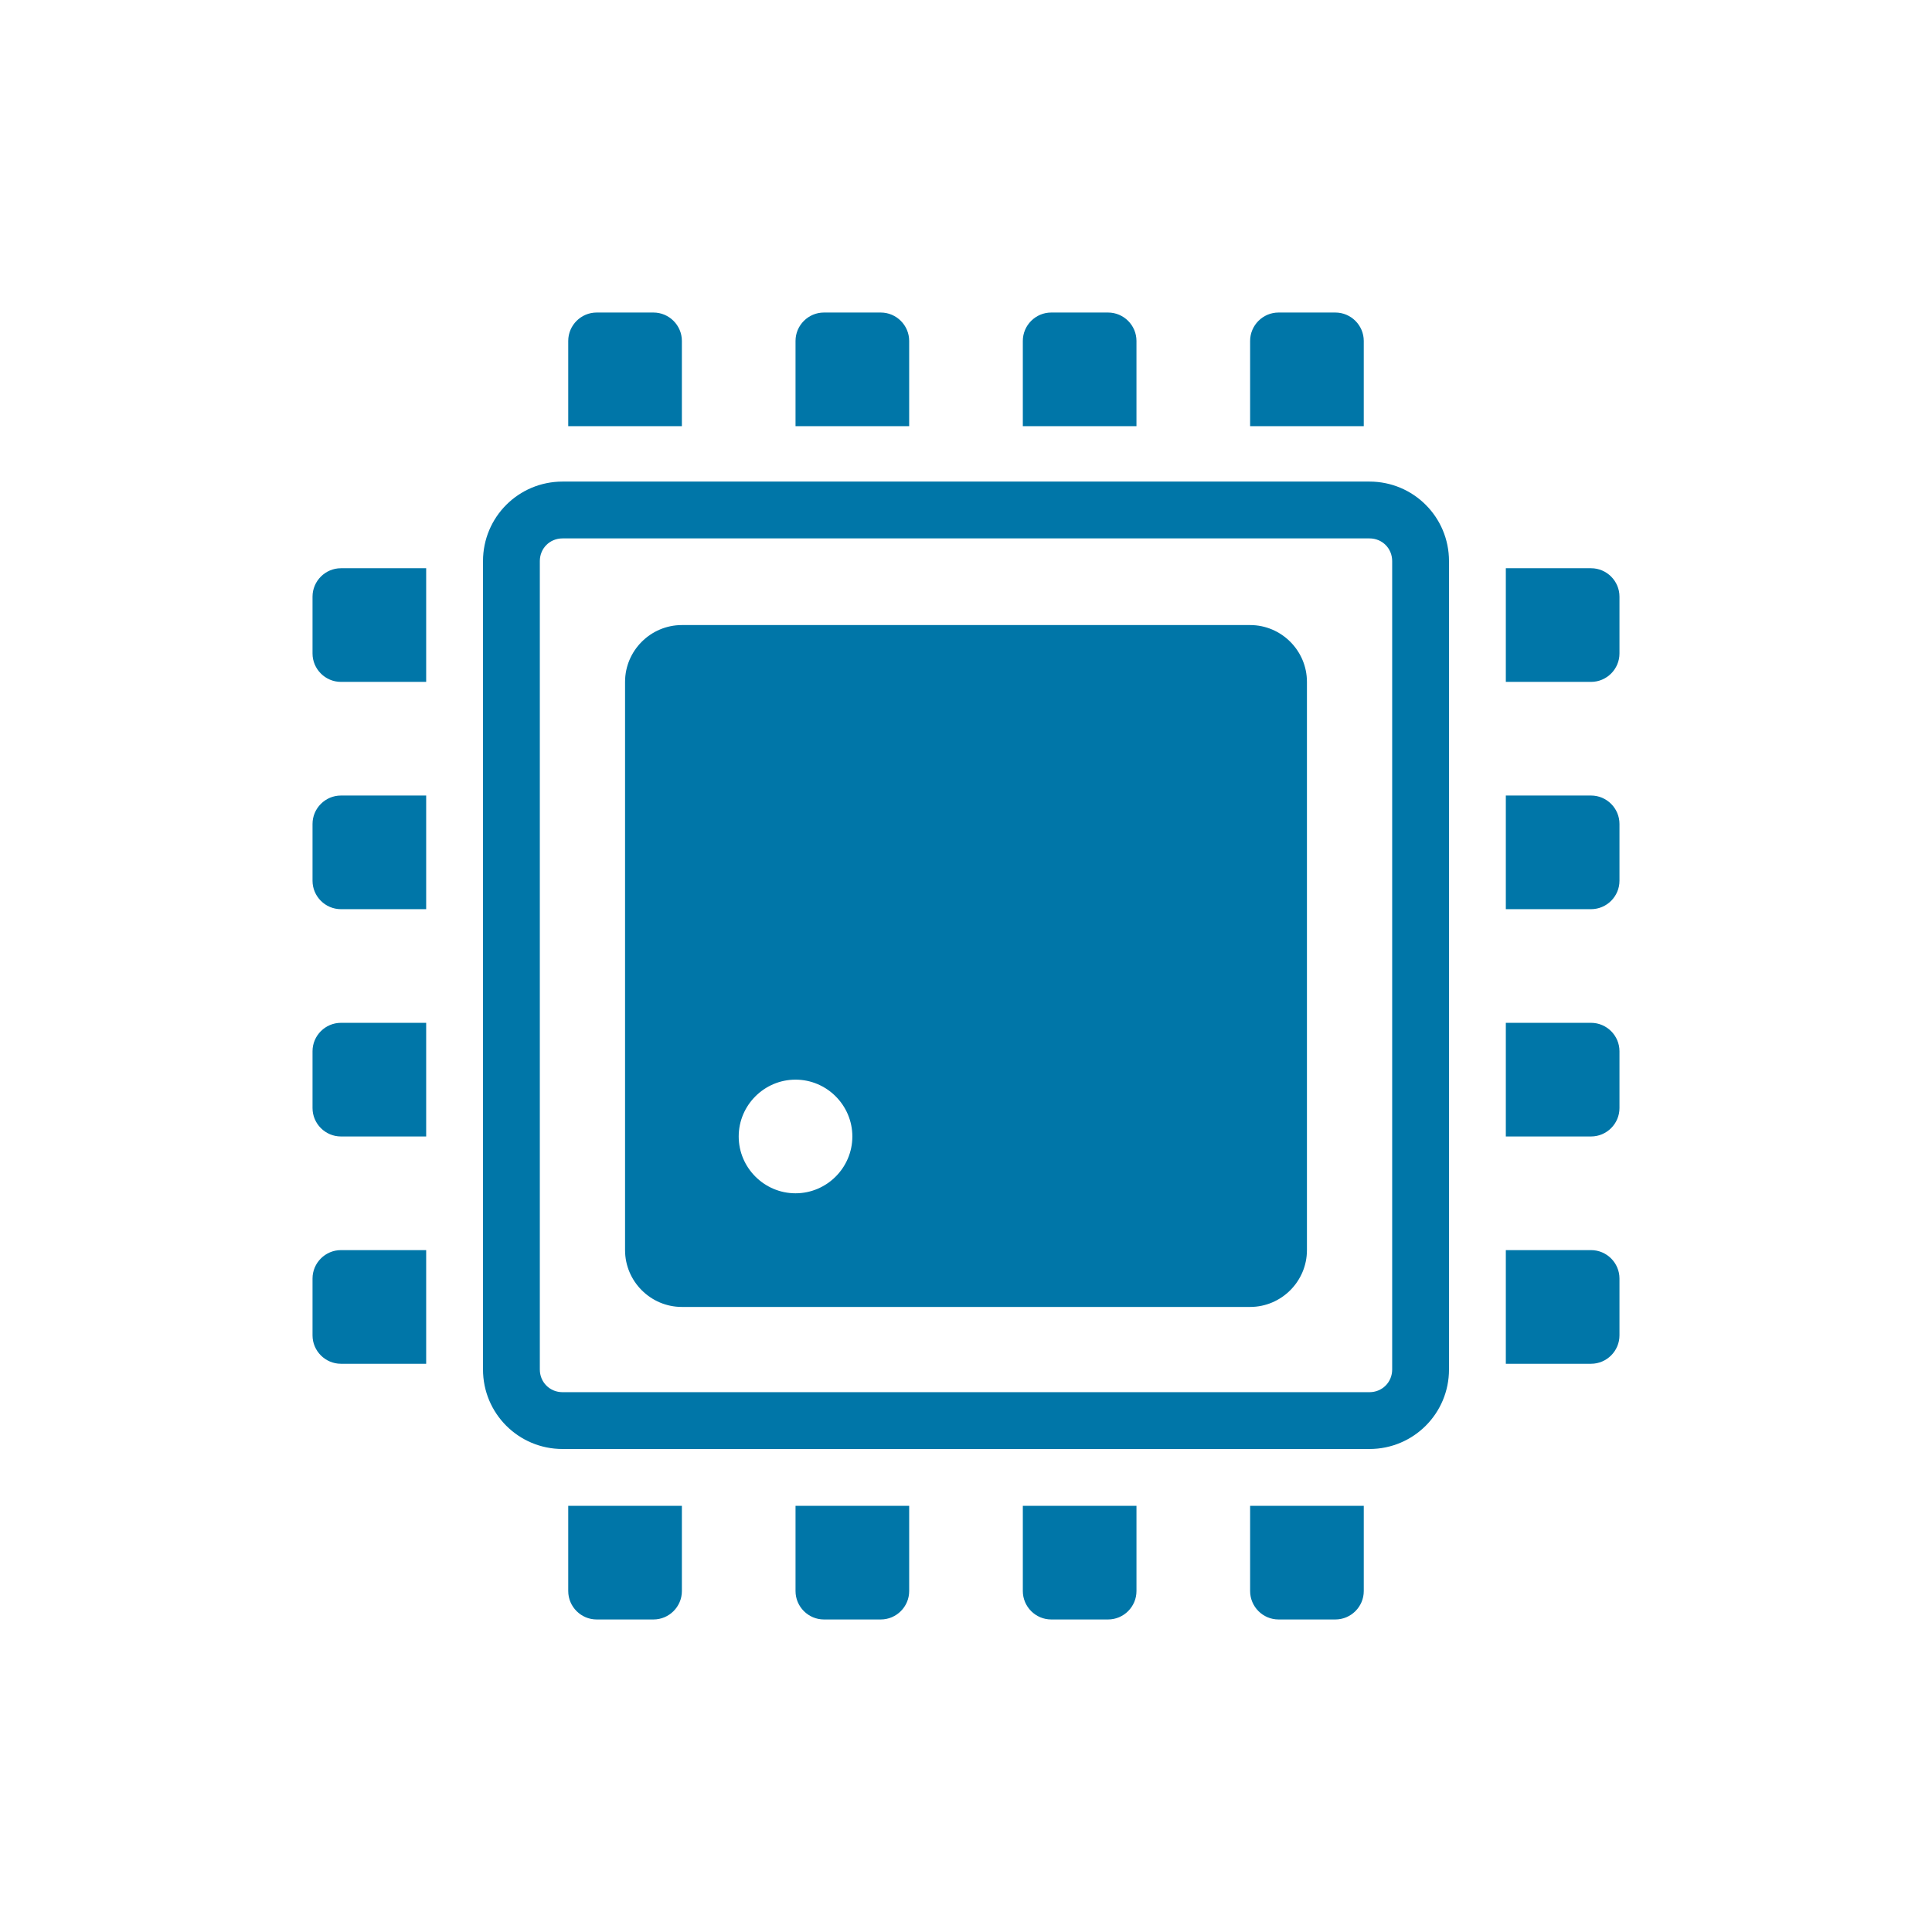 <?xml version="1.0" encoding="utf-8"?>
<!-- Generator: Adobe Illustrator 21.0.1, SVG Export Plug-In . SVG Version: 6.00 Build 0)  -->
<!DOCTYPE svg PUBLIC "-//W3C//DTD SVG 1.1//EN" "http://www.w3.org/Graphics/SVG/1.1/DTD/svg11.dtd">
<svg version="1.1" id="svg-icon" xmlns="http://www.w3.org/2000/svg" xmlns:xlink="http://www.w3.org/1999/xlink" x="0px" y="0px"
	 width="102" height="102" viewBox="0 0 136 136" style="enable-background:new 0 0 136 136;" xml:space="preserve">
<style type="text/css">
.icon-shape{fill:#0076a8;}
</style>
<g id="svg-icon">
	<path class="icon-shape" d="M96.4,33.9H39.6c-3.1,0-5.6,2.5-5.6,5.6v56.9c0,3.1,2.5,5.6,5.6,5.6h56.8c3.1,0,5.6-2.5,5.6-5.6V39.5
		C102,36.4,99.5,33.9,96.4,33.9z M98,96.4c0,0.9-0.7,1.6-1.6,1.6H39.6c-0.9,0-1.6-0.7-1.6-1.6V39.5c0-0.9,0.7-1.6,1.6-1.6h56.8
		c0.9,0,1.6,0.7,1.6,1.6V96.4z"/>
	<path class="icon-shape" d="M88,44H48c-2.2,0-4,1.8-4,4v40c0,2.2,1.8,4,4,4h40c2.2,0,4-1.8,4-4V48C92,45.8,90.2,44,88,44z M56,84
		c-2.2,0-4-1.8-4-4s1.8-4,4-4s4,1.8,4,4S58.2,84,56,84z"/>
	<path class="icon-shape" d="M22,90v4c0,1.1,0.9,2,2,2h6v-8h-6C22.9,88,22,88.9,22,90z"/>
	<path class="icon-shape" d="M22,74v4c0,1.1,0.9,2,2,2h6v-8h-6C22.9,72,22,72.9,22,74z"/>
	<path class="icon-shape" d="M22,58v4c0,1.1,0.9,2,2,2h6v-8h-6C22.9,56,22,56.9,22,58z"/>
	<path class="icon-shape" d="M22,42v4c0,1.1,0.9,2,2,2h6v-8h-6C22.9,40,22,40.9,22,42z"/>
	<path class="icon-shape" d="M88,112c0,1.1,0.9,2,2,2h4c1.1,0,2-0.9,2-2v-6h-8V112z"/>
	<path class="icon-shape" d="M72,112c0,1.1,0.9,2,2,2h4c1.1,0,2-0.9,2-2v-6h-8V112z"/>
	<path class="icon-shape" d="M56,112c0,1.1,0.9,2,2,2h4c1.1,0,2-0.9,2-2v-6h-8V112z"/>
	<path class="icon-shape" d="M40,112c0,1.1,0.9,2,2,2h4c1.1,0,2-0.9,2-2v-6h-8V112z"/>
	<path class="icon-shape" d="M48,24c0-1.1-0.9-2-2-2h-4c-1.1,0-2,0.9-2,2v6h8V24z"/>
	<path class="icon-shape" d="M64,24c0-1.1-0.9-2-2-2h-4c-1.1,0-2,0.9-2,2v6h8V24z"/>
	<path class="icon-shape" d="M80,24c0-1.1-0.9-2-2-2h-4c-1.1,0-2,0.9-2,2v6h8V24z"/>
	<path class="icon-shape" d="M96,24c0-1.1-0.9-2-2-2h-4c-1.1,0-2,0.9-2,2v6h8V24z"/>
	<path class="icon-shape" d="M112,40h-6v8h6c1.1,0,2-0.9,2-2v-4C114,40.9,113.1,40,112,40z"/>
	<path class="icon-shape" d="M112,56h-6v8h6c1.1,0,2-0.9,2-2v-4C114,56.9,113.1,56,112,56z"/>
	<path class="icon-shape" d="M112,72h-6v8h6c1.1,0,2-0.9,2-2v-4C114,72.9,113.1,72,112,72z"/>
	<path class="icon-shape" d="M112,88h-6v8h6c1.1,0,2-0.9,2-2v-4C114,88.9,113.1,88,112,88z"/>
</g>
</svg>
